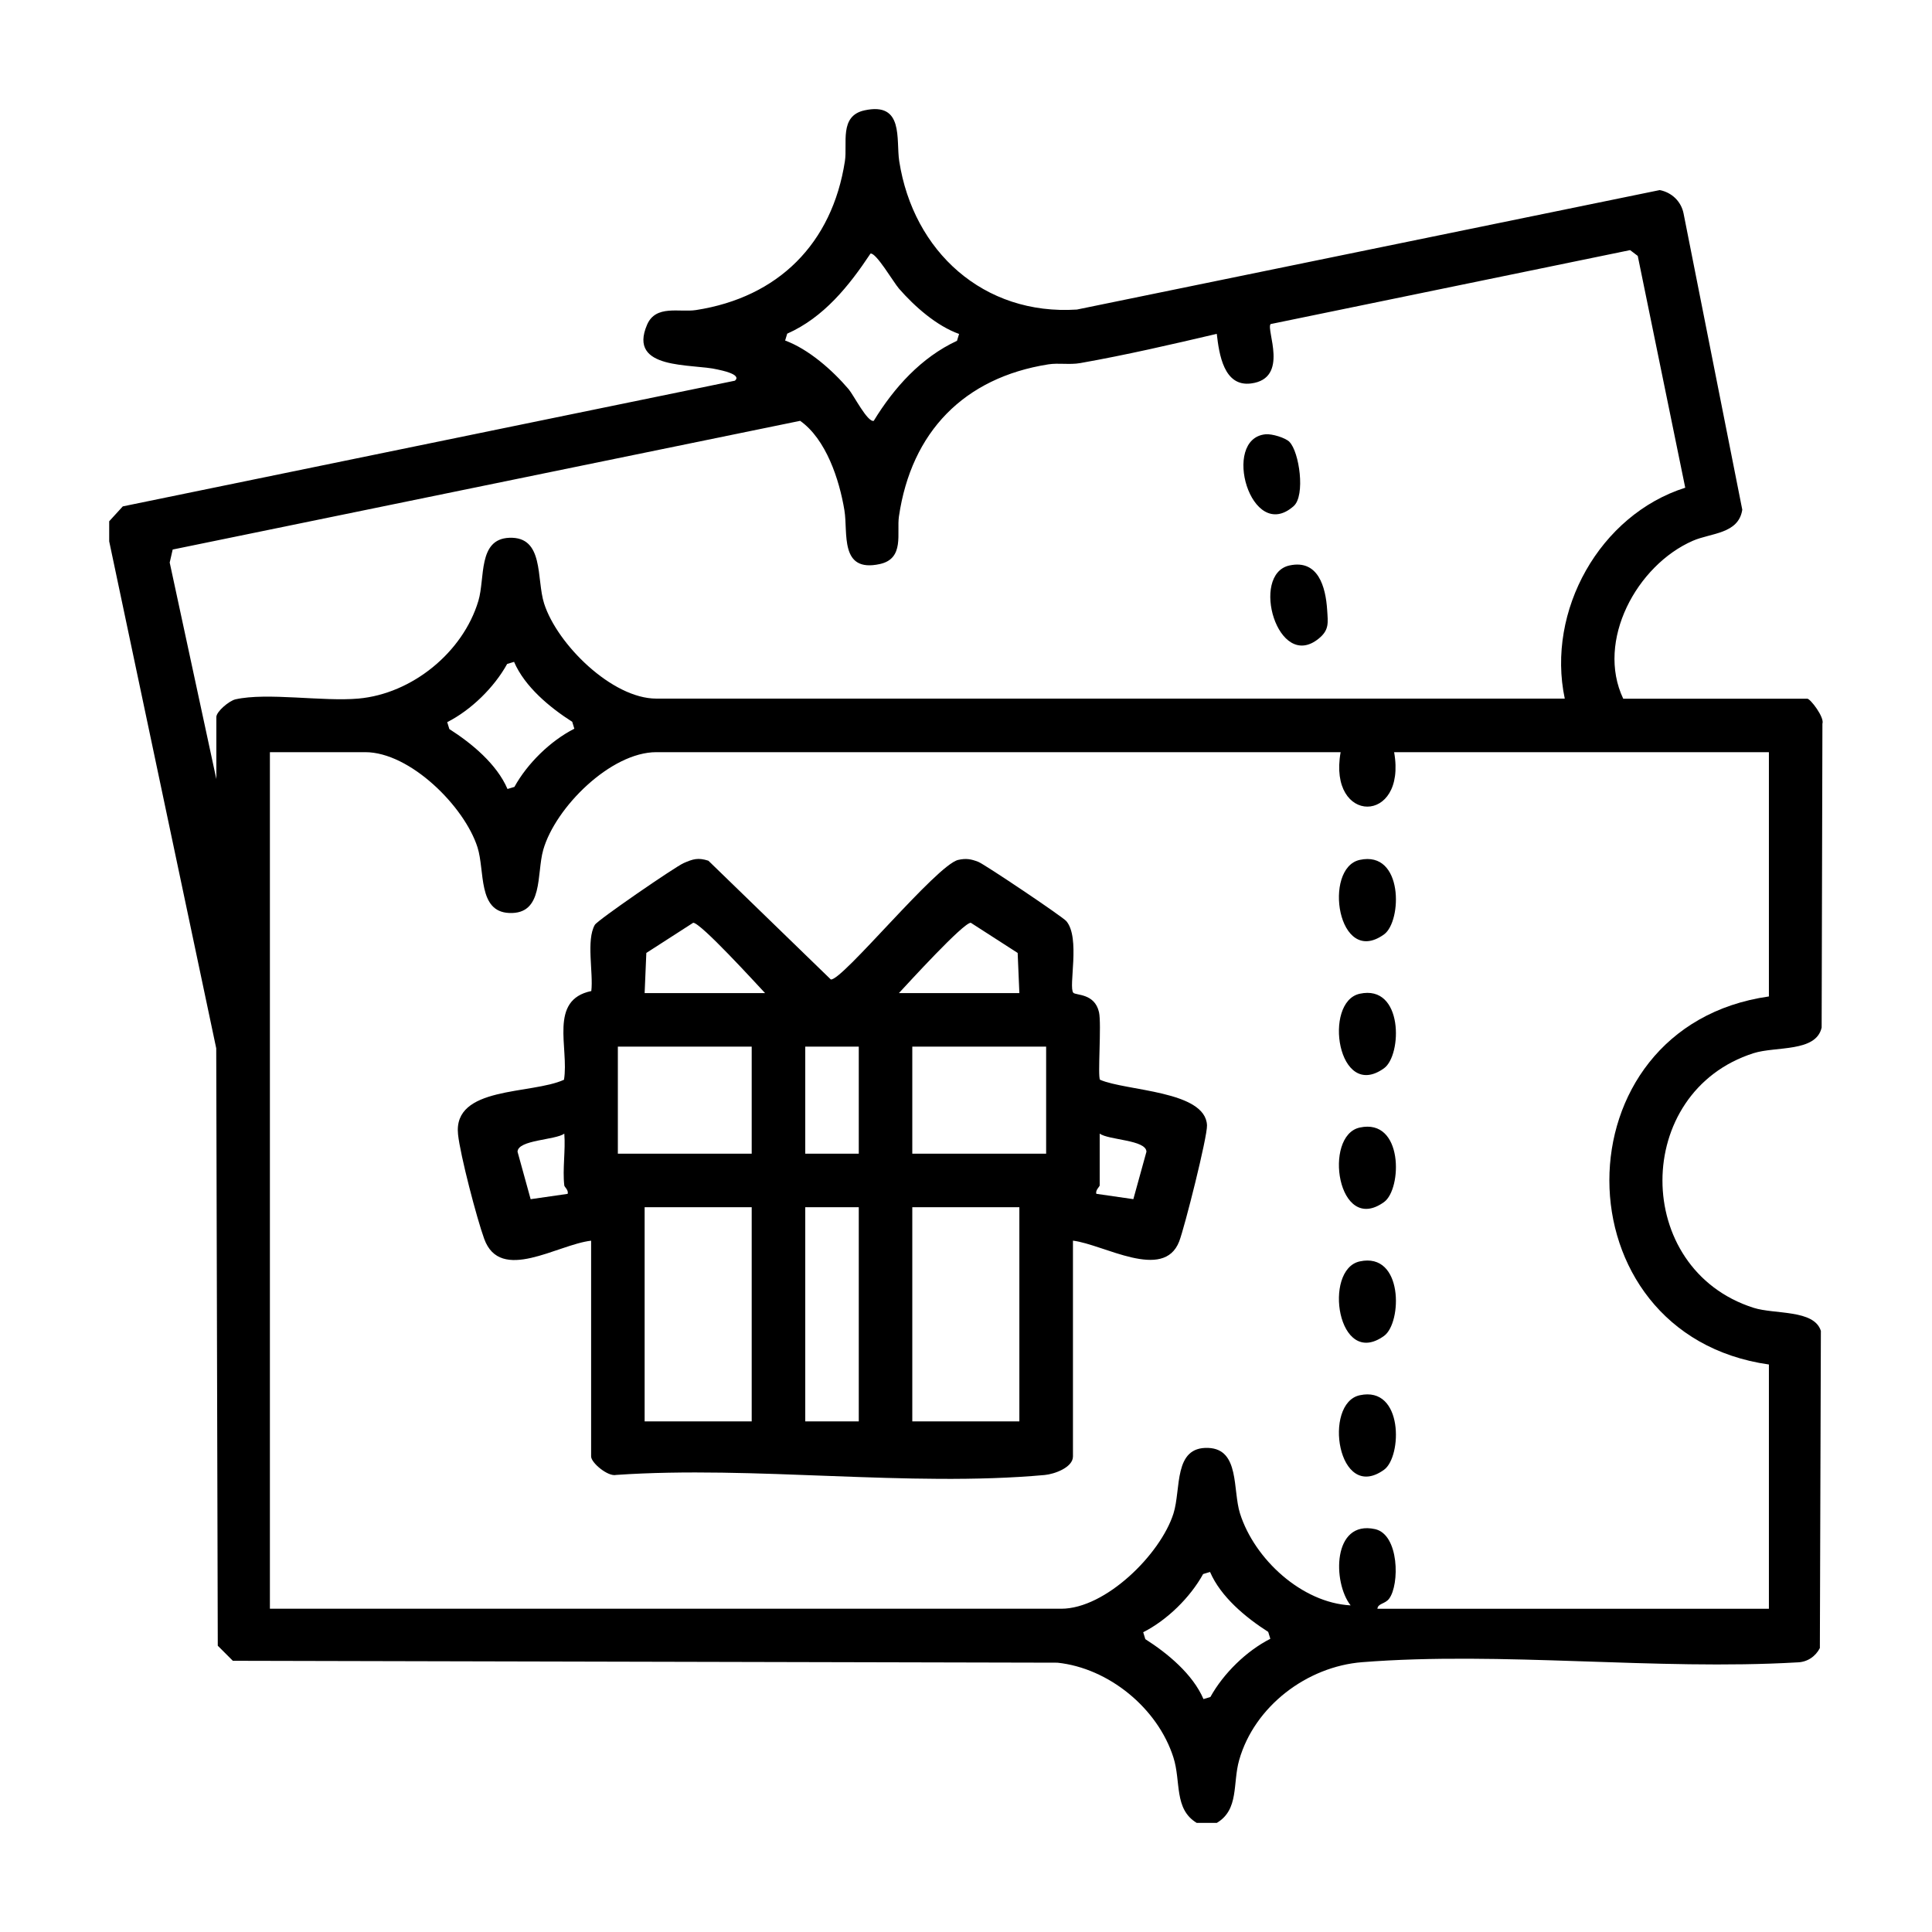 <?xml version="1.0" encoding="UTF-8"?>
<svg id="Layer_1" xmlns="http://www.w3.org/2000/svg" version="1.1" viewBox="0 0 50 50">
  <!-- Generator: Adobe Illustrator 29.6.1, SVG Export Plug-In . SVG Version: 2.1.1 Build 9)  -->
  <g id="nCNeQO.tif">
    <g>
      <path d="M31.49,47.176h-.52c-.593-.36-.402-1.067-.602-1.693-.406-1.276-1.676-2.314-3.003-2.453l-21.339-.049-.39-.39-.04-15.461-2.77-13.12v-.52l.352-.385,15.842-3.253c.19-.166-.376-.272-.447-.289-.651-.16-2.341.029-1.826-1.161.226-.523.837-.312,1.266-.378,2.128-.33,3.523-1.719,3.853-3.853.071-.458-.154-1.171.506-1.315,1.03-.225.813.757.9,1.315.363,2.337,2.183,3.997,4.598,3.84l15.084-3.092c.31.061.553.291.616.603l1.52,7.669c-.096.631-.813.6-1.279.804-1.451.633-2.513,2.59-1.802,4.087h4.763c.081,0,.452.487.392.648l-.02,7.863c-.144.645-1.185.48-1.761.663-3.142,1.001-3.148,5.587,0,6.59.547.174,1.566.039,1.741.597l-.026,8.209c-.116.223-.329.364-.582.37-3.657.213-7.645-.29-11.262-.005-1.428.112-2.787,1.139-3.184,2.532-.173.606.002,1.281-.58,1.628ZM5.599,20.159v-1.602c0-.142.332-.421.495-.458.818-.184,2.262.063,3.184-.02,1.383-.124,2.702-1.193,3.102-2.527.178-.593-.016-1.6.798-1.634.911-.038.7,1.062.903,1.699.337,1.058,1.76,2.463,2.905,2.463h23.51c-.481-2.273.907-4.757,3.118-5.458l-1.229-5.999-.198-.15-9.304,1.914c-.124.145.494,1.408-.506,1.537-.705.091-.826-.757-.887-1.284-1.167.274-2.348.547-3.53.756-.284.05-.561-.009-.832.034-2.182.345-3.542,1.75-3.863,3.931-.064.434.153,1.096-.497,1.237-1.046.228-.819-.81-.914-1.388-.131-.801-.477-1.846-1.146-2.319l-16.239,3.331-.077.337,1.206,5.598ZM24.822,8.643c-.581-.207-1.15-.708-1.556-1.173-.14-.16-.595-.942-.738-.907-.555.836-1.21,1.654-2.155,2.072l-.054.178c.608.224,1.222.765,1.643,1.259.132.155.486.86.65.82.523-.857,1.228-1.642,2.155-2.072l.054-.178ZM13.304,17.129l-.179.054c-.334.605-.931,1.192-1.551,1.506l.055.179c.58.37,1.228.906,1.505,1.551l.179-.054c.334-.605.931-1.192,1.551-1.506l-.055-.179c-.58-.37-1.228-.906-1.505-1.551ZM34.694,19.466h-17.708c-1.178,0-2.613,1.428-2.927,2.528-.178.623.017,1.672-.881,1.634-.817-.034-.626-1.089-.82-1.699-.338-1.061-1.748-2.463-2.905-2.463h-2.468v22.168h20.479c1.146,0,2.569-1.406,2.905-2.463.203-.637-.008-1.737.903-1.699.817.034.626,1.089.82,1.699.377,1.184,1.601,2.309,2.862,2.376-.469-.594-.47-2.213.63-1.974.629.137.64,1.438.366,1.801-.106.141-.288.118-.303.26h10.132v-6.321c-5.496-.779-5.514-8.742,0-9.525v-6.321h-9.699c.333,1.879-1.719,1.877-1.385,0ZM31.316,40.682l-.179.054c-.334.605-.931,1.192-1.551,1.506l.055.179c.58.37,1.228.906,1.505,1.551l.179-.054c.334-.605.931-1.192,1.551-1.506l-.055-.179c-.58-.37-1.228-.906-1.505-1.551Z"/>
      <path d="M15.297,32.109c-.872.1-2.349,1.104-2.766-.048-.193-.532-.62-2.164-.677-2.703-.132-1.257,1.893-1.027,2.742-1.414.135-.824-.404-2.067.707-2.296.056-.471-.137-1.315.091-1.713.071-.123,2.079-1.502,2.298-1.598.242-.106.373-.148.641-.062l3.168,3.073c.286.05,2.744-2.972,3.298-3.094.204-.045.33-.023.52.051.163.063,2.18,1.419,2.277,1.533.37.433.05,1.704.181,1.854.063.072.554.009.665.504.069.307-.04,1.671.027,1.748.673.294,2.729.279,2.768,1.178.013.294-.582,2.651-.72,3.007-.403,1.035-1.951.076-2.749-.021v5.585c0,.286-.484.458-.732.48-3.521.319-7.519-.248-11.09-.002-.212.051-.648-.314-.648-.478v-5.585ZM19.8,25.701c-.247-.263-1.665-1.82-1.86-1.82l-1.213.781-.044,1.039h3.117ZM26.381,25.701l-.044-1.039-1.213-.781c-.195-.001-1.614,1.556-1.86,1.82h3.117ZM19.454,27.086h-3.464v2.771h3.464v-2.771ZM22.225,27.086h-1.385v2.771h1.385v-2.771ZM27.074,27.086h-3.464v2.771h3.464v-2.771ZM14.604,30.68c-.049-.42.035-.913,0-1.342-.225.169-1.203.158-1.21.469l.339,1.228.957-.138c.031-.095-.082-.177-.086-.216ZM28.46,29.338v1.342c0,.028-.118.124-.086.216l.957.138.339-1.228c-.007-.31-.985-.299-1.21-.469ZM19.454,31.243h-2.771v5.542h2.771v-5.542ZM22.225,31.243h-1.385v5.542h1.385v-5.542ZM26.381,31.243h-2.771v5.542h2.771v-5.542Z"/>
      <path d="M35.19,22.254c1.134-.247,1.098,1.592.628,1.929-1.201.863-1.585-1.721-.628-1.929Z"/>
      <path d="M35.19,25.718c1.134-.247,1.098,1.592.628,1.929-1.201.863-1.585-1.721-.628-1.929Z"/>
      <path d="M35.19,29.181c1.134-.247,1.098,1.592.628,1.929-1.201.863-1.585-1.721-.628-1.929Z"/>
      <path d="M35.19,32.645c1.134-.247,1.098,1.592.628,1.929-1.201.863-1.585-1.721-.628-1.929Z"/>
      <path d="M35.19,36.109c1.134-.247,1.098,1.592.628,1.929-1.201.863-1.585-1.721-.628-1.929Z"/>
      <path d="M33.372,14.634c.743-.161.937.555.975,1.154.021.33.056.513-.214.735-1.066.879-1.79-1.665-.761-1.889Z"/>
      <path d="M33.371,11.437c.255.256.417,1.388.109,1.661-1.107.981-1.887-1.751-.725-1.859.164-.015.507.088.617.197Z"/>
    </g>
  </g>
</svg>